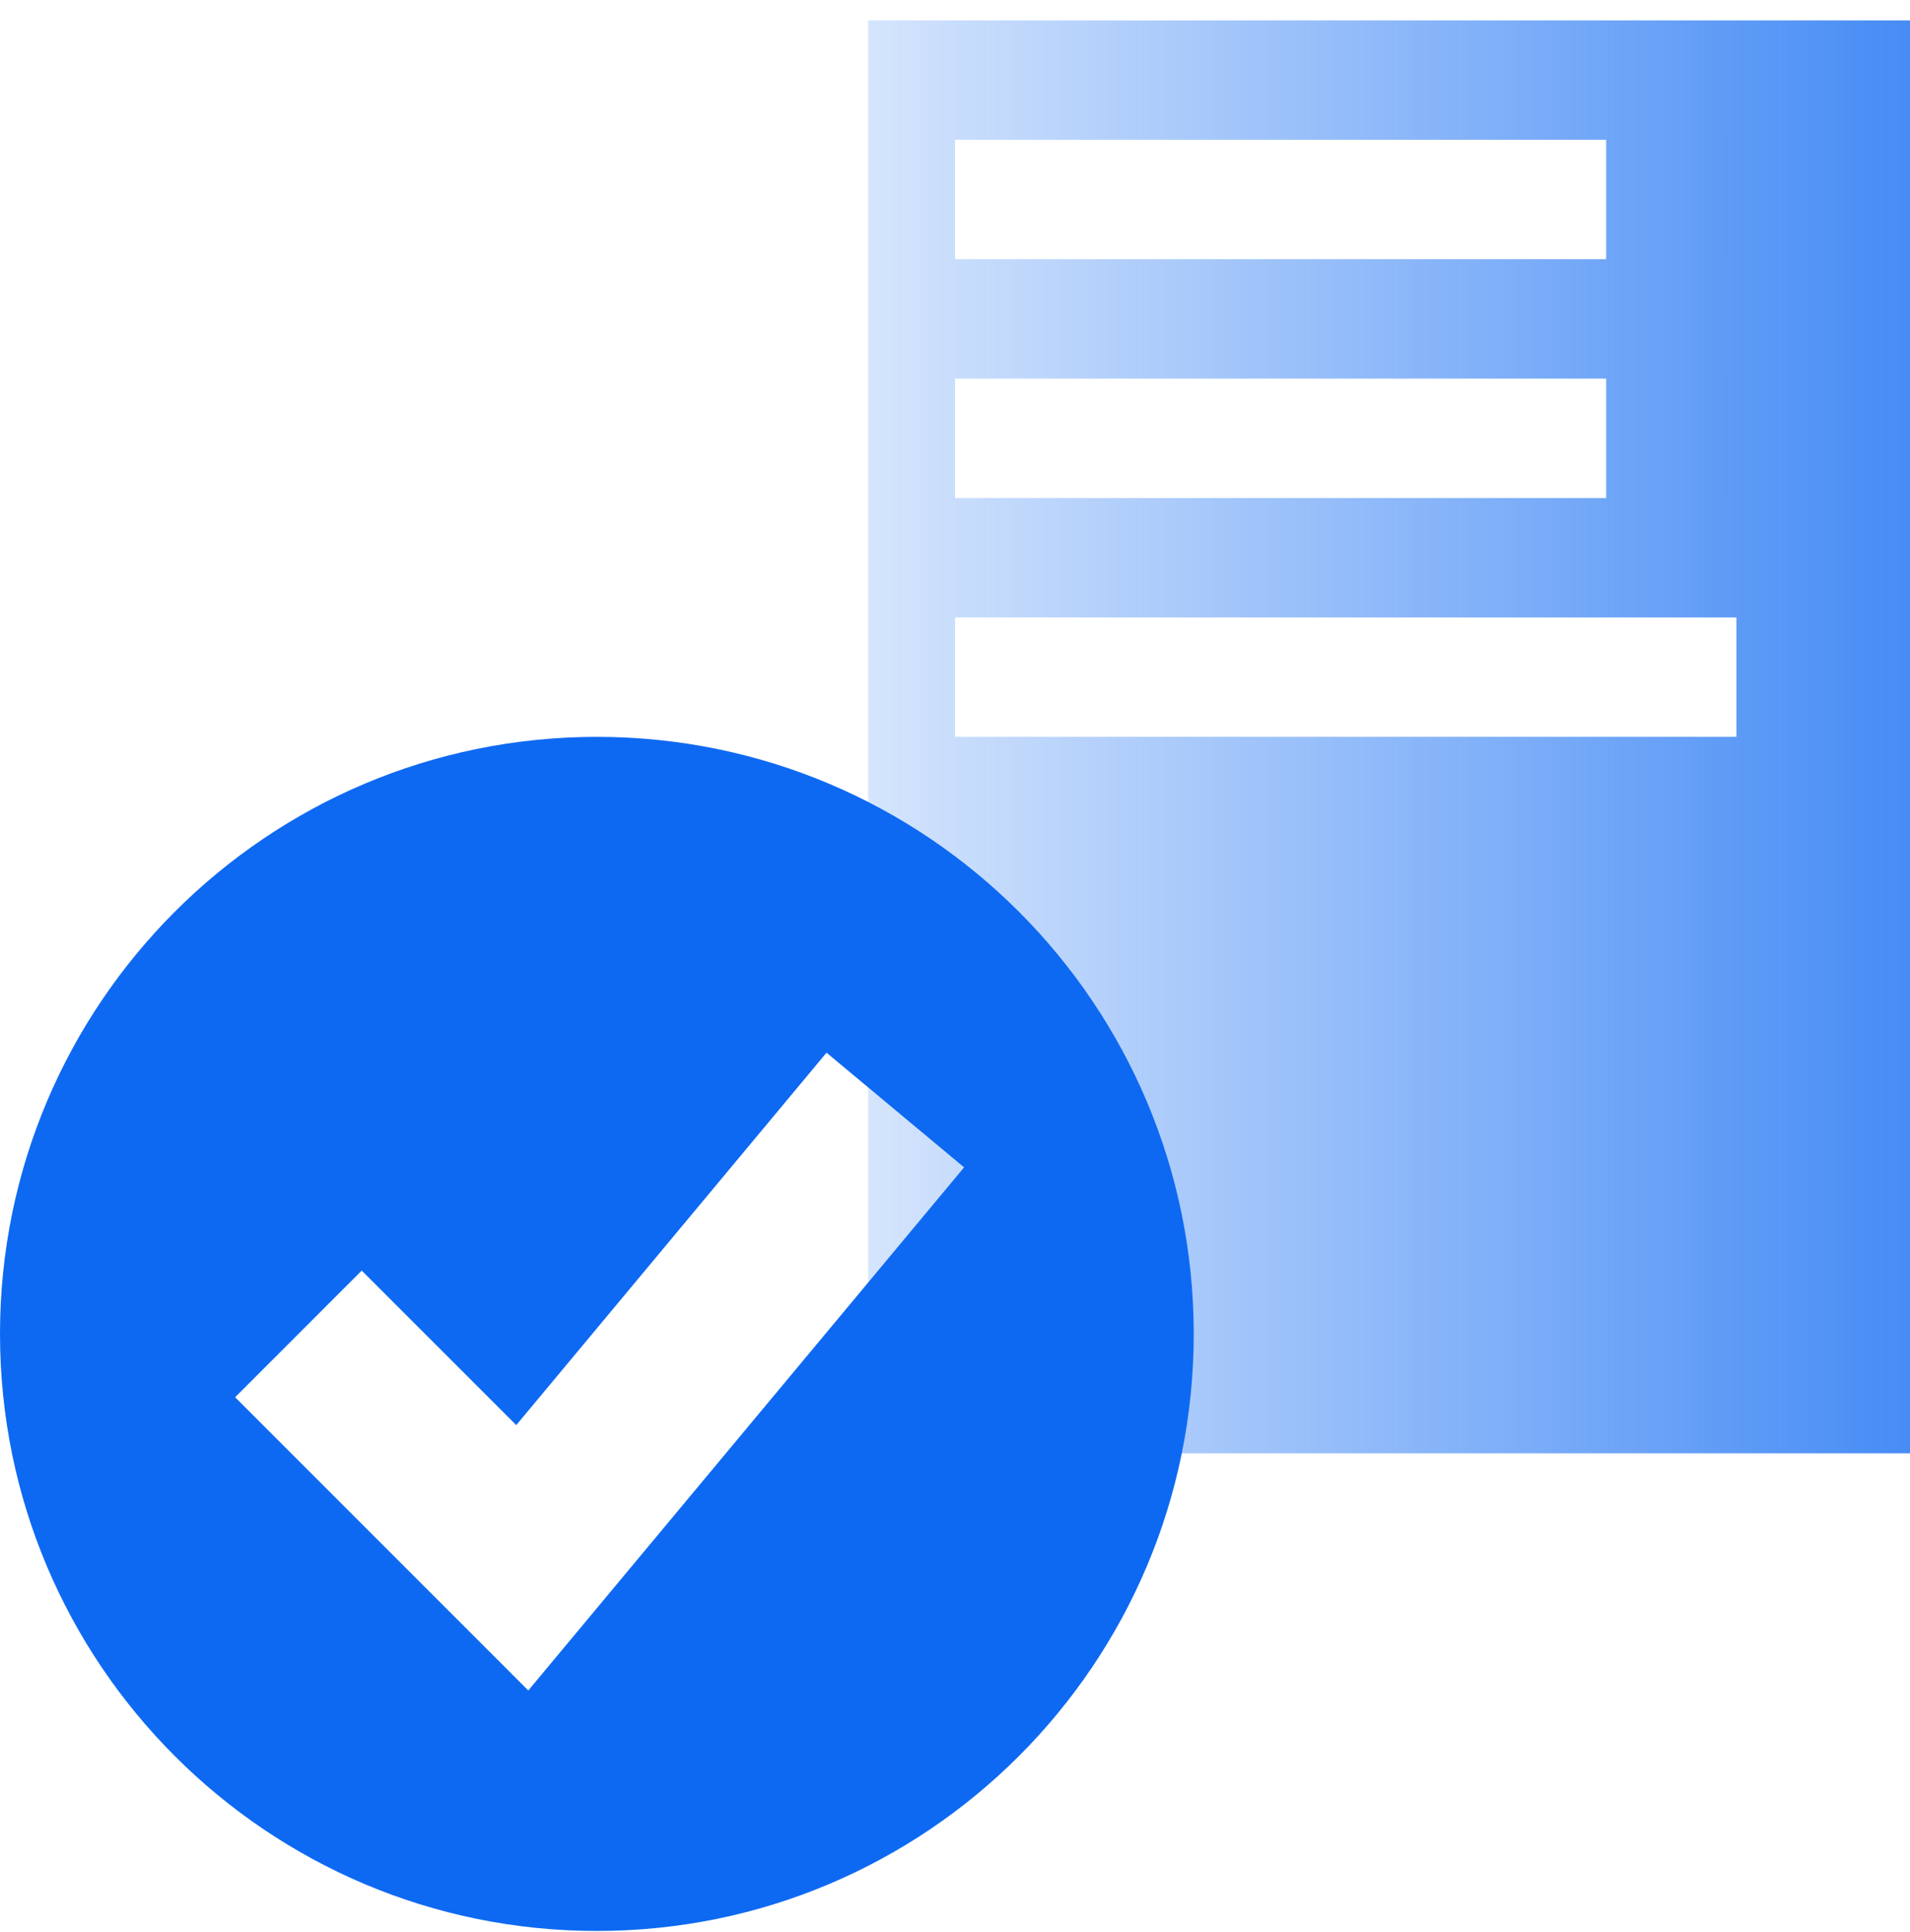 <svg width="90" height="91" viewBox="0 0 90 91" fill="none" xmlns="http://www.w3.org/2000/svg">
<path fill-rule="evenodd" clip-rule="evenodd" d="M90.001 0.96H40.911V68.459H90.001V0.96ZM45.001 12.21H75.683V6.585H45.001V12.21ZM75.683 23.46H45.002V17.835H75.683V23.46ZM45.002 34.709H81.819V29.085H45.002V34.709Z" fill="url(#paint0_linear_363_37088)"/>
<path fill-rule="evenodd" clip-rule="evenodd" d="M28.125 90.959C43.657 90.959 56.249 78.367 56.249 62.835C56.249 47.302 43.657 34.71 28.125 34.71C12.592 34.71 0 47.302 0 62.835C0 78.367 12.592 90.959 28.125 90.959ZM45.428 54.989L38.946 49.587L24.326 67.132L17.045 59.852L11.079 65.818L24.893 79.631L45.428 54.989Z" fill="#0E69F2"/>
<defs>
<linearGradient id="paint0_linear_363_37088" x1="109.594" y1="10.626" x2="26.194" y2="10.626" gradientUnits="userSpaceOnUse">
<stop stop-color="#0E69F2"/>
<stop offset="1" stop-color="#0E69F2" stop-opacity="0"/>
</linearGradient>
</defs>
</svg>
